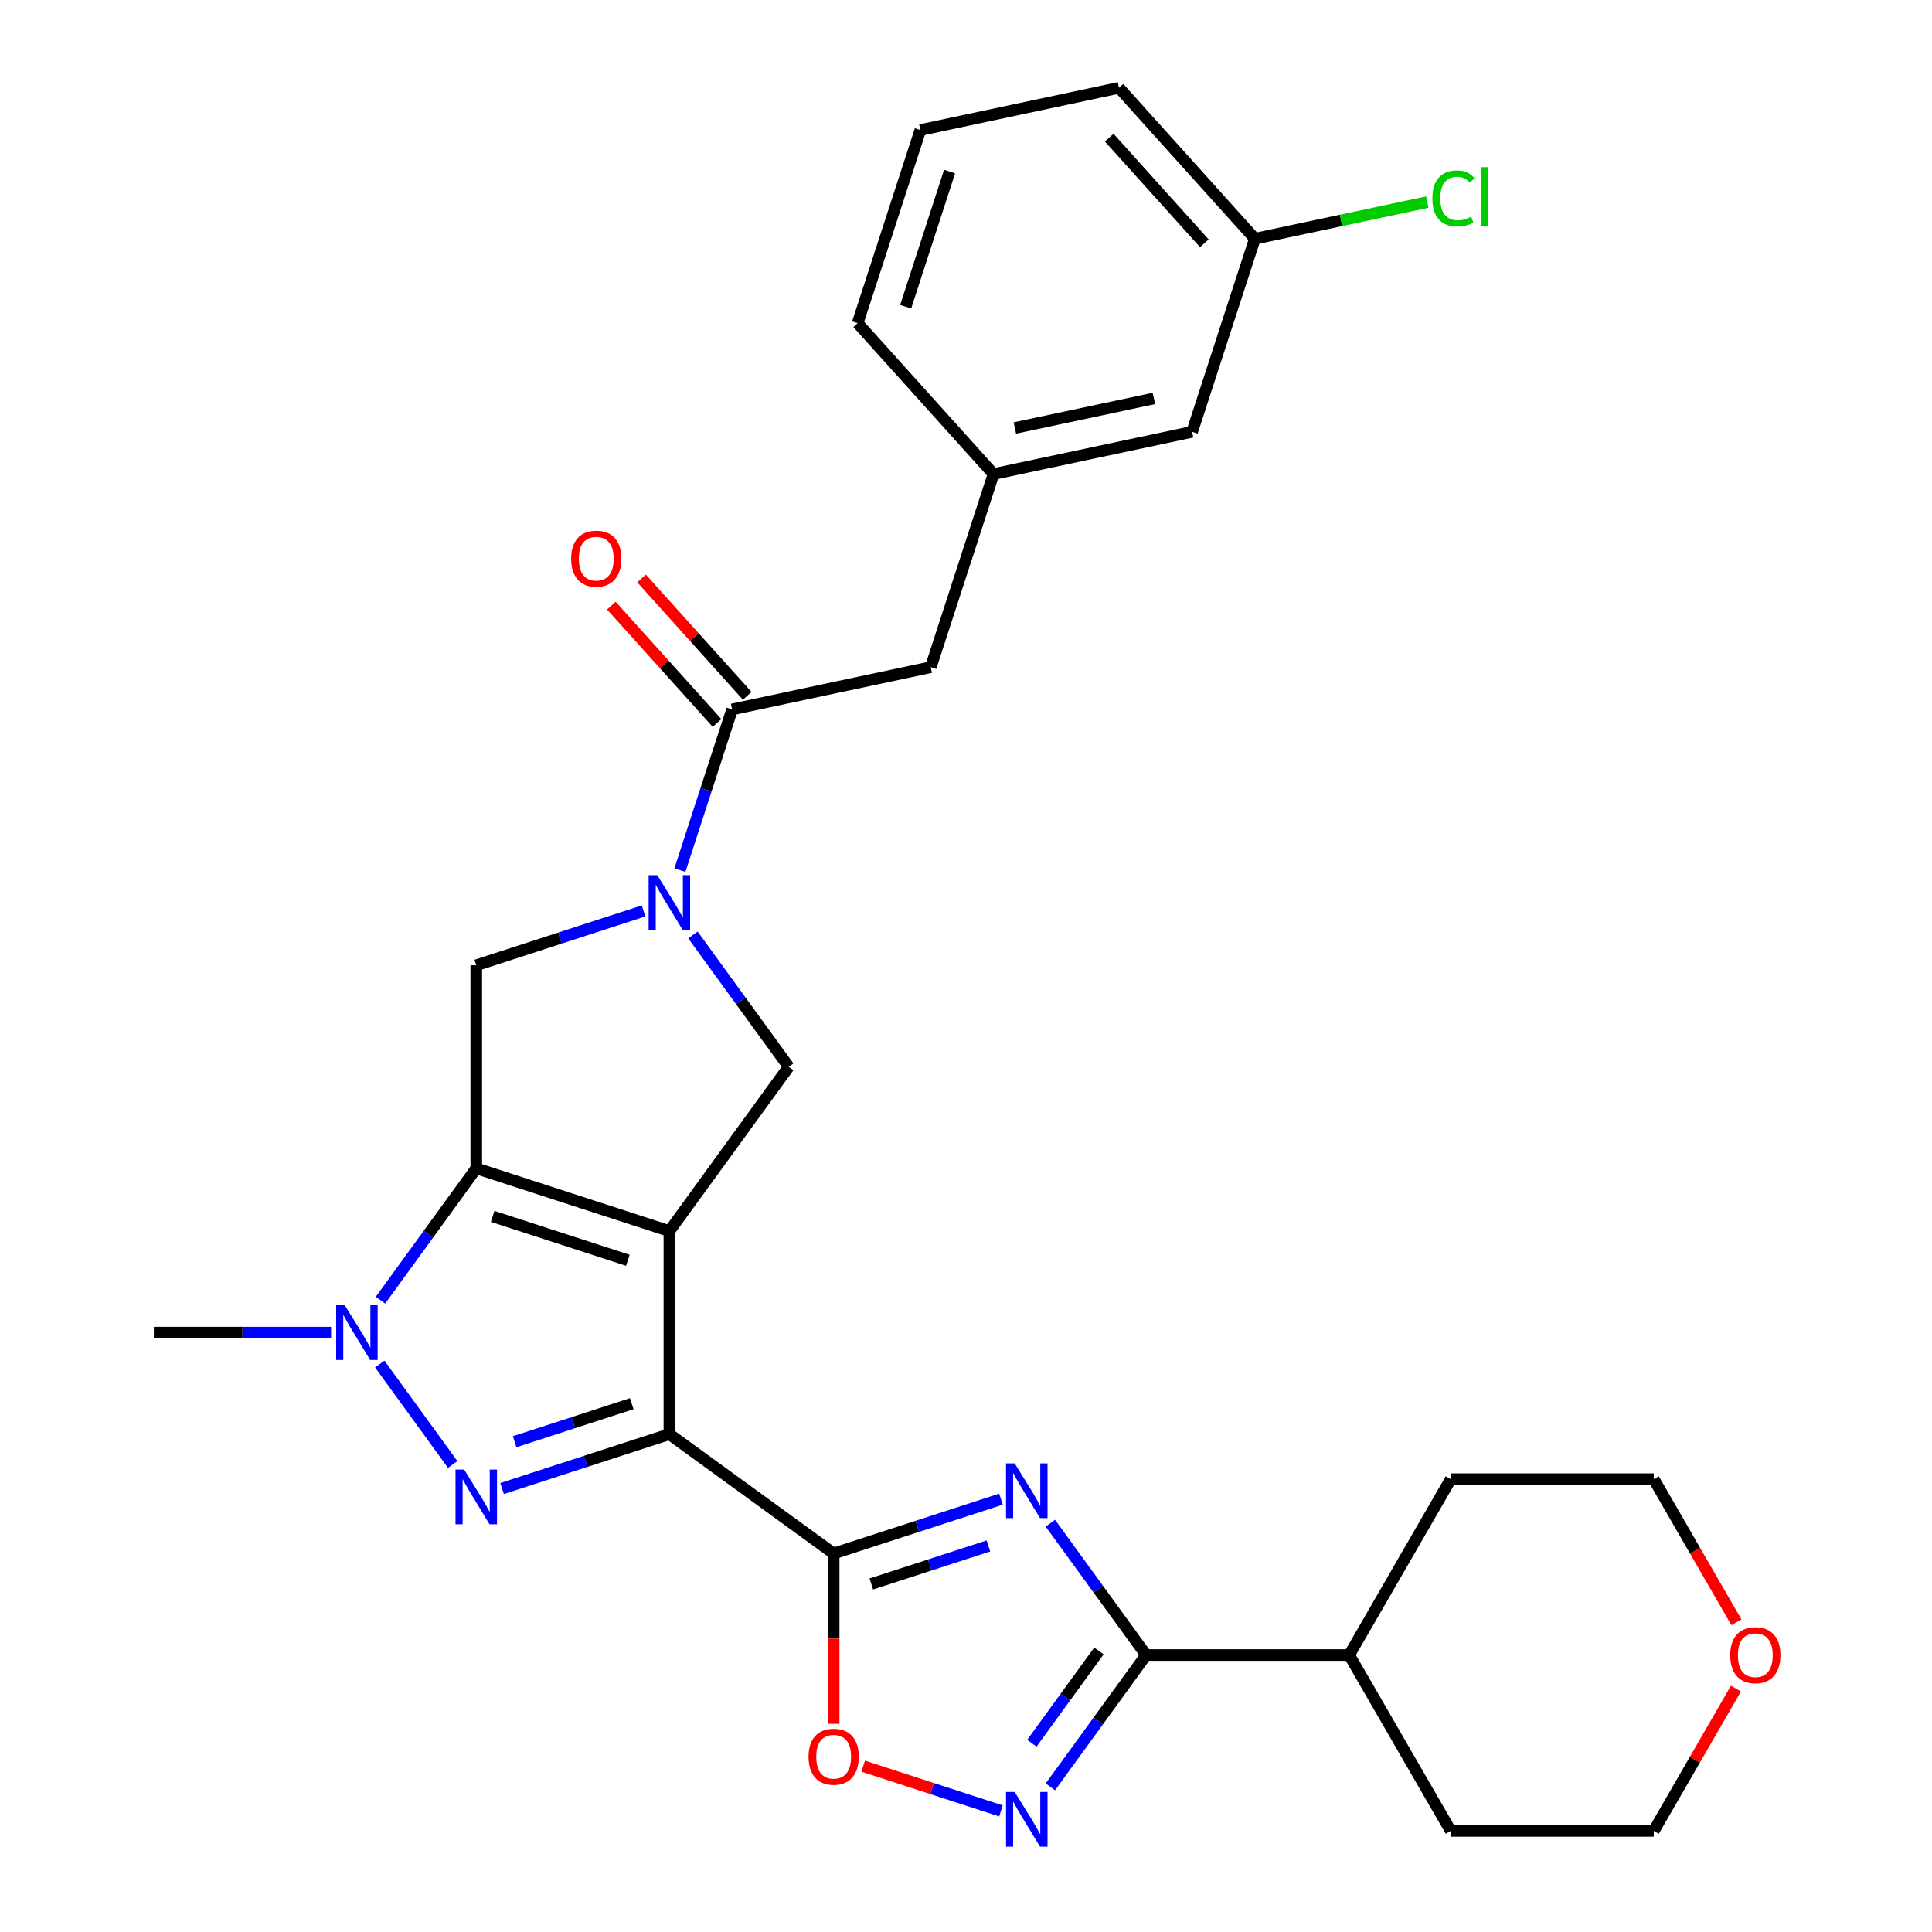 <?xml version='1.0' encoding='iso-8859-1'?>
<svg version='1.1' baseProfile='full'
              xmlns='http://www.w3.org/2000/svg'
                      xmlns:rdkit='http://www.rdkit.org/xml'
                      xmlns:xlink='http://www.w3.org/1999/xlink'
                  xml:space='preserve'
width='1000px' height='1000px' viewBox='0 0 1000 1000'>
<!-- END OF HEADER -->
<rect style='opacity:1.0;fill:#FFFFFF;stroke:none' width='1000' height='1000' x='0' y='0'> </rect>
<path class='bond-0' d='M 346.472,637.208 L 346.472,742.312' style='fill:none;fill-rule:evenodd;stroke:#000000;stroke-width:6px;stroke-linecap:butt;stroke-linejoin:miter;stroke-opacity:1' />
<path class='bond-1' d='M 346.472,637.208 L 246.512,604.729' style='fill:none;fill-rule:evenodd;stroke:#000000;stroke-width:6px;stroke-linecap:butt;stroke-linejoin:miter;stroke-opacity:1' />
<path class='bond-1' d='M 324.982,652.329 L 255.01,629.593' style='fill:none;fill-rule:evenodd;stroke:#000000;stroke-width:6px;stroke-linecap:butt;stroke-linejoin:miter;stroke-opacity:1' />
<path class='bond-9' d='M 346.472,637.208 L 408.251,552.177' style='fill:none;fill-rule:evenodd;stroke:#000000;stroke-width:6px;stroke-linecap:butt;stroke-linejoin:miter;stroke-opacity:1' />
<path class='bond-2' d='M 346.472,742.312 L 303.176,756.38' style='fill:none;fill-rule:evenodd;stroke:#000000;stroke-width:6px;stroke-linecap:butt;stroke-linejoin:miter;stroke-opacity:1' />
<path class='bond-2' d='M 303.176,756.38 L 259.88,770.448' style='fill:none;fill-rule:evenodd;stroke:#0000FF;stroke-width:6px;stroke-linecap:butt;stroke-linejoin:miter;stroke-opacity:1' />
<path class='bond-2' d='M 326.987,726.541 L 296.68,736.388' style='fill:none;fill-rule:evenodd;stroke:#000000;stroke-width:6px;stroke-linecap:butt;stroke-linejoin:miter;stroke-opacity:1' />
<path class='bond-2' d='M 296.68,736.388 L 266.373,746.236' style='fill:none;fill-rule:evenodd;stroke:#0000FF;stroke-width:6px;stroke-linecap:butt;stroke-linejoin:miter;stroke-opacity:1' />
<path class='bond-3' d='M 346.472,742.312 L 431.503,804.091' style='fill:none;fill-rule:evenodd;stroke:#000000;stroke-width:6px;stroke-linecap:butt;stroke-linejoin:miter;stroke-opacity:1' />
<path class='bond-5' d='M 246.512,604.729 L 221.721,638.851' style='fill:none;fill-rule:evenodd;stroke:#000000;stroke-width:6px;stroke-linecap:butt;stroke-linejoin:miter;stroke-opacity:1' />
<path class='bond-5' d='M 221.721,638.851 L 196.93,672.973' style='fill:none;fill-rule:evenodd;stroke:#0000FF;stroke-width:6px;stroke-linecap:butt;stroke-linejoin:miter;stroke-opacity:1' />
<path class='bond-10' d='M 246.512,604.729 L 246.512,499.625' style='fill:none;fill-rule:evenodd;stroke:#000000;stroke-width:6px;stroke-linecap:butt;stroke-linejoin:miter;stroke-opacity:1' />
<path class='bond-30' d='M 234.315,758.004 L 196.553,706.029' style='fill:none;fill-rule:evenodd;stroke:#0000FF;stroke-width:6px;stroke-linecap:butt;stroke-linejoin:miter;stroke-opacity:1' />
<path class='bond-4' d='M 431.503,804.091 L 474.799,790.023' style='fill:none;fill-rule:evenodd;stroke:#000000;stroke-width:6px;stroke-linecap:butt;stroke-linejoin:miter;stroke-opacity:1' />
<path class='bond-4' d='M 474.799,790.023 L 518.095,775.956' style='fill:none;fill-rule:evenodd;stroke:#0000FF;stroke-width:6px;stroke-linecap:butt;stroke-linejoin:miter;stroke-opacity:1' />
<path class='bond-4' d='M 450.988,819.863 L 481.295,810.015' style='fill:none;fill-rule:evenodd;stroke:#000000;stroke-width:6px;stroke-linecap:butt;stroke-linejoin:miter;stroke-opacity:1' />
<path class='bond-4' d='M 481.295,810.015 L 511.602,800.168' style='fill:none;fill-rule:evenodd;stroke:#0000FF;stroke-width:6px;stroke-linecap:butt;stroke-linejoin:miter;stroke-opacity:1' />
<path class='bond-11' d='M 431.503,804.091 L 431.503,848.169' style='fill:none;fill-rule:evenodd;stroke:#000000;stroke-width:6px;stroke-linecap:butt;stroke-linejoin:miter;stroke-opacity:1' />
<path class='bond-11' d='M 431.503,848.169 L 431.503,892.248' style='fill:none;fill-rule:evenodd;stroke:#FF0000;stroke-width:6px;stroke-linecap:butt;stroke-linejoin:miter;stroke-opacity:1' />
<path class='bond-7' d='M 543.66,788.4 L 568.451,822.521' style='fill:none;fill-rule:evenodd;stroke:#0000FF;stroke-width:6px;stroke-linecap:butt;stroke-linejoin:miter;stroke-opacity:1' />
<path class='bond-7' d='M 568.451,822.521 L 593.241,856.643' style='fill:none;fill-rule:evenodd;stroke:#000000;stroke-width:6px;stroke-linecap:butt;stroke-linejoin:miter;stroke-opacity:1' />
<path class='bond-19' d='M 171.366,689.76 L 125.498,689.76' style='fill:none;fill-rule:evenodd;stroke:#0000FF;stroke-width:6px;stroke-linecap:butt;stroke-linejoin:miter;stroke-opacity:1' />
<path class='bond-19' d='M 125.498,689.76 L 79.629,689.76' style='fill:none;fill-rule:evenodd;stroke:#000000;stroke-width:6px;stroke-linecap:butt;stroke-linejoin:miter;stroke-opacity:1' />
<path class='bond-6' d='M 358.669,483.934 L 383.46,518.056' style='fill:none;fill-rule:evenodd;stroke:#0000FF;stroke-width:6px;stroke-linecap:butt;stroke-linejoin:miter;stroke-opacity:1' />
<path class='bond-6' d='M 383.46,518.056 L 408.251,552.177' style='fill:none;fill-rule:evenodd;stroke:#000000;stroke-width:6px;stroke-linecap:butt;stroke-linejoin:miter;stroke-opacity:1' />
<path class='bond-12' d='M 351.927,450.359 L 365.439,408.773' style='fill:none;fill-rule:evenodd;stroke:#0000FF;stroke-width:6px;stroke-linecap:butt;stroke-linejoin:miter;stroke-opacity:1' />
<path class='bond-12' d='M 365.439,408.773 L 378.951,367.187' style='fill:none;fill-rule:evenodd;stroke:#000000;stroke-width:6px;stroke-linecap:butt;stroke-linejoin:miter;stroke-opacity:1' />
<path class='bond-29' d='M 333.104,471.49 L 289.808,485.558' style='fill:none;fill-rule:evenodd;stroke:#0000FF;stroke-width:6px;stroke-linecap:butt;stroke-linejoin:miter;stroke-opacity:1' />
<path class='bond-29' d='M 289.808,485.558 L 246.512,499.625' style='fill:none;fill-rule:evenodd;stroke:#000000;stroke-width:6px;stroke-linecap:butt;stroke-linejoin:miter;stroke-opacity:1' />
<path class='bond-15' d='M 593.241,856.643 L 698.346,856.643' style='fill:none;fill-rule:evenodd;stroke:#000000;stroke-width:6px;stroke-linecap:butt;stroke-linejoin:miter;stroke-opacity:1' />
<path class='bond-31' d='M 593.241,856.643 L 568.451,890.765' style='fill:none;fill-rule:evenodd;stroke:#000000;stroke-width:6px;stroke-linecap:butt;stroke-linejoin:miter;stroke-opacity:1' />
<path class='bond-31' d='M 568.451,890.765 L 543.66,924.886' style='fill:none;fill-rule:evenodd;stroke:#0000FF;stroke-width:6px;stroke-linecap:butt;stroke-linejoin:miter;stroke-opacity:1' />
<path class='bond-31' d='M 568.798,854.524 L 551.444,878.409' style='fill:none;fill-rule:evenodd;stroke:#000000;stroke-width:6px;stroke-linecap:butt;stroke-linejoin:miter;stroke-opacity:1' />
<path class='bond-31' d='M 551.444,878.409 L 534.091,902.294' style='fill:none;fill-rule:evenodd;stroke:#0000FF;stroke-width:6px;stroke-linecap:butt;stroke-linejoin:miter;stroke-opacity:1' />
<path class='bond-8' d='M 518.095,937.331 L 482.437,925.745' style='fill:none;fill-rule:evenodd;stroke:#0000FF;stroke-width:6px;stroke-linecap:butt;stroke-linejoin:miter;stroke-opacity:1' />
<path class='bond-8' d='M 482.437,925.745 L 446.779,914.159' style='fill:none;fill-rule:evenodd;stroke:#FF0000;stroke-width:6px;stroke-linecap:butt;stroke-linejoin:miter;stroke-opacity:1' />
<path class='bond-13' d='M 378.951,367.187 L 481.758,345.334' style='fill:none;fill-rule:evenodd;stroke:#000000;stroke-width:6px;stroke-linecap:butt;stroke-linejoin:miter;stroke-opacity:1' />
<path class='bond-14' d='M 386.762,360.154 L 359.411,329.778' style='fill:none;fill-rule:evenodd;stroke:#000000;stroke-width:6px;stroke-linecap:butt;stroke-linejoin:miter;stroke-opacity:1' />
<path class='bond-14' d='M 359.411,329.778 L 332.061,299.402' style='fill:none;fill-rule:evenodd;stroke:#FF0000;stroke-width:6px;stroke-linecap:butt;stroke-linejoin:miter;stroke-opacity:1' />
<path class='bond-14' d='M 371.14,374.219 L 343.79,343.844' style='fill:none;fill-rule:evenodd;stroke:#000000;stroke-width:6px;stroke-linecap:butt;stroke-linejoin:miter;stroke-opacity:1' />
<path class='bond-14' d='M 343.79,343.844 L 316.439,313.468' style='fill:none;fill-rule:evenodd;stroke:#FF0000;stroke-width:6px;stroke-linecap:butt;stroke-linejoin:miter;stroke-opacity:1' />
<path class='bond-16' d='M 481.758,345.334 L 514.237,245.374' style='fill:none;fill-rule:evenodd;stroke:#000000;stroke-width:6px;stroke-linecap:butt;stroke-linejoin:miter;stroke-opacity:1' />
<path class='bond-26' d='M 698.346,856.643 L 750.898,765.62' style='fill:none;fill-rule:evenodd;stroke:#000000;stroke-width:6px;stroke-linecap:butt;stroke-linejoin:miter;stroke-opacity:1' />
<path class='bond-27' d='M 698.346,856.643 L 750.898,947.666' style='fill:none;fill-rule:evenodd;stroke:#000000;stroke-width:6px;stroke-linecap:butt;stroke-linejoin:miter;stroke-opacity:1' />
<path class='bond-18' d='M 514.237,245.374 L 617.044,223.522' style='fill:none;fill-rule:evenodd;stroke:#000000;stroke-width:6px;stroke-linecap:butt;stroke-linejoin:miter;stroke-opacity:1' />
<path class='bond-18' d='M 525.288,221.535 L 597.253,206.238' style='fill:none;fill-rule:evenodd;stroke:#000000;stroke-width:6px;stroke-linecap:butt;stroke-linejoin:miter;stroke-opacity:1' />
<path class='bond-23' d='M 514.237,245.374 L 443.909,167.267' style='fill:none;fill-rule:evenodd;stroke:#000000;stroke-width:6px;stroke-linecap:butt;stroke-linejoin:miter;stroke-opacity:1' />
<path class='bond-17' d='M 898.515,874.031 L 877.258,910.848' style='fill:none;fill-rule:evenodd;stroke:#FF0000;stroke-width:6px;stroke-linecap:butt;stroke-linejoin:miter;stroke-opacity:1' />
<path class='bond-17' d='M 877.258,910.848 L 856.002,947.666' style='fill:none;fill-rule:evenodd;stroke:#000000;stroke-width:6px;stroke-linecap:butt;stroke-linejoin:miter;stroke-opacity:1' />
<path class='bond-32' d='M 898.769,839.696 L 877.385,802.658' style='fill:none;fill-rule:evenodd;stroke:#FF0000;stroke-width:6px;stroke-linecap:butt;stroke-linejoin:miter;stroke-opacity:1' />
<path class='bond-32' d='M 877.385,802.658 L 856.002,765.62' style='fill:none;fill-rule:evenodd;stroke:#000000;stroke-width:6px;stroke-linecap:butt;stroke-linejoin:miter;stroke-opacity:1' />
<path class='bond-20' d='M 617.044,223.522 L 649.523,123.562' style='fill:none;fill-rule:evenodd;stroke:#000000;stroke-width:6px;stroke-linecap:butt;stroke-linejoin:miter;stroke-opacity:1' />
<path class='bond-21' d='M 649.523,123.562 L 694.153,114.076' style='fill:none;fill-rule:evenodd;stroke:#000000;stroke-width:6px;stroke-linecap:butt;stroke-linejoin:miter;stroke-opacity:1' />
<path class='bond-21' d='M 694.153,114.076 L 738.783,104.589' style='fill:none;fill-rule:evenodd;stroke:#00CC00;stroke-width:6px;stroke-linecap:butt;stroke-linejoin:miter;stroke-opacity:1' />
<path class='bond-33' d='M 649.523,123.562 L 579.195,45.455' style='fill:none;fill-rule:evenodd;stroke:#000000;stroke-width:6px;stroke-linecap:butt;stroke-linejoin:miter;stroke-opacity:1' />
<path class='bond-33' d='M 623.353,125.912 L 574.123,71.236' style='fill:none;fill-rule:evenodd;stroke:#000000;stroke-width:6px;stroke-linecap:butt;stroke-linejoin:miter;stroke-opacity:1' />
<path class='bond-22' d='M 476.388,67.307 L 443.909,167.267' style='fill:none;fill-rule:evenodd;stroke:#000000;stroke-width:6px;stroke-linecap:butt;stroke-linejoin:miter;stroke-opacity:1' />
<path class='bond-22' d='M 491.508,88.797 L 468.773,158.769' style='fill:none;fill-rule:evenodd;stroke:#000000;stroke-width:6px;stroke-linecap:butt;stroke-linejoin:miter;stroke-opacity:1' />
<path class='bond-28' d='M 476.388,67.307 L 579.195,45.455' style='fill:none;fill-rule:evenodd;stroke:#000000;stroke-width:6px;stroke-linecap:butt;stroke-linejoin:miter;stroke-opacity:1' />
<path class='bond-24' d='M 856.002,765.62 L 750.898,765.62' style='fill:none;fill-rule:evenodd;stroke:#000000;stroke-width:6px;stroke-linecap:butt;stroke-linejoin:miter;stroke-opacity:1' />
<path class='bond-25' d='M 856.002,947.666 L 750.898,947.666' style='fill:none;fill-rule:evenodd;stroke:#000000;stroke-width:6px;stroke-linecap:butt;stroke-linejoin:miter;stroke-opacity:1' />
<path  class='atom-3' d='M 240.252 760.631
L 249.532 775.631
Q 250.452 777.111, 251.932 779.791
Q 253.412 782.471, 253.492 782.631
L 253.492 760.631
L 257.252 760.631
L 257.252 788.951
L 253.372 788.951
L 243.412 772.551
Q 242.252 770.631, 241.012 768.431
Q 239.812 766.231, 239.452 765.551
L 239.452 788.951
L 235.772 788.951
L 235.772 760.631
L 240.252 760.631
' fill='#0000FF'/>
<path  class='atom-5' d='M 525.203 757.452
L 534.483 772.452
Q 535.403 773.932, 536.883 776.612
Q 538.363 779.292, 538.443 779.452
L 538.443 757.452
L 542.203 757.452
L 542.203 785.772
L 538.323 785.772
L 528.363 769.372
Q 527.203 767.452, 525.963 765.252
Q 524.763 763.052, 524.403 762.372
L 524.403 785.772
L 520.723 785.772
L 520.723 757.452
L 525.203 757.452
' fill='#0000FF'/>
<path  class='atom-6' d='M 178.473 675.6
L 187.753 690.6
Q 188.673 692.08, 190.153 694.76
Q 191.633 697.44, 191.713 697.6
L 191.713 675.6
L 195.473 675.6
L 195.473 703.92
L 191.593 703.92
L 181.633 687.52
Q 180.473 685.6, 179.233 683.4
Q 178.033 681.2, 177.673 680.52
L 177.673 703.92
L 173.993 703.92
L 173.993 675.6
L 178.473 675.6
' fill='#0000FF'/>
<path  class='atom-7' d='M 340.212 452.986
L 349.492 467.986
Q 350.412 469.466, 351.892 472.146
Q 353.372 474.826, 353.452 474.986
L 353.452 452.986
L 357.212 452.986
L 357.212 481.306
L 353.332 481.306
L 343.372 464.906
Q 342.212 462.986, 340.972 460.786
Q 339.772 458.586, 339.412 457.906
L 339.412 481.306
L 335.732 481.306
L 335.732 452.986
L 340.212 452.986
' fill='#0000FF'/>
<path  class='atom-9' d='M 525.203 927.514
L 534.483 942.514
Q 535.403 943.994, 536.883 946.674
Q 538.363 949.354, 538.443 949.514
L 538.443 927.514
L 542.203 927.514
L 542.203 955.834
L 538.323 955.834
L 528.363 939.434
Q 527.203 937.514, 525.963 935.314
Q 524.763 933.114, 524.403 932.434
L 524.403 955.834
L 520.723 955.834
L 520.723 927.514
L 525.203 927.514
' fill='#0000FF'/>
<path  class='atom-12' d='M 418.503 909.275
Q 418.503 902.475, 421.863 898.675
Q 425.223 894.875, 431.503 894.875
Q 437.783 894.875, 441.143 898.675
Q 444.503 902.475, 444.503 909.275
Q 444.503 916.155, 441.103 920.075
Q 437.703 923.955, 431.503 923.955
Q 425.263 923.955, 421.863 920.075
Q 418.503 916.195, 418.503 909.275
M 431.503 920.755
Q 435.823 920.755, 438.143 917.875
Q 440.503 914.955, 440.503 909.275
Q 440.503 903.715, 438.143 900.915
Q 435.823 898.075, 431.503 898.075
Q 427.183 898.075, 424.823 900.875
Q 422.503 903.675, 422.503 909.275
Q 422.503 914.995, 424.823 917.875
Q 427.183 920.755, 431.503 920.755
' fill='#FF0000'/>
<path  class='atom-15' d='M 295.623 289.159
Q 295.623 282.359, 298.983 278.559
Q 302.343 274.759, 308.623 274.759
Q 314.903 274.759, 318.263 278.559
Q 321.623 282.359, 321.623 289.159
Q 321.623 296.039, 318.223 299.959
Q 314.823 303.839, 308.623 303.839
Q 302.383 303.839, 298.983 299.959
Q 295.623 296.079, 295.623 289.159
M 308.623 300.639
Q 312.943 300.639, 315.263 297.759
Q 317.623 294.839, 317.623 289.159
Q 317.623 283.599, 315.263 280.799
Q 312.943 277.959, 308.623 277.959
Q 304.303 277.959, 301.943 280.759
Q 299.623 283.559, 299.623 289.159
Q 299.623 294.879, 301.943 297.759
Q 304.303 300.639, 308.623 300.639
' fill='#FF0000'/>
<path  class='atom-18' d='M 895.554 856.723
Q 895.554 849.923, 898.914 846.123
Q 902.274 842.323, 908.554 842.323
Q 914.834 842.323, 918.194 846.123
Q 921.554 849.923, 921.554 856.723
Q 921.554 863.603, 918.154 867.523
Q 914.754 871.403, 908.554 871.403
Q 902.314 871.403, 898.914 867.523
Q 895.554 863.643, 895.554 856.723
M 908.554 868.203
Q 912.874 868.203, 915.194 865.323
Q 917.554 862.403, 917.554 856.723
Q 917.554 851.163, 915.194 848.363
Q 912.874 845.523, 908.554 845.523
Q 904.234 845.523, 901.874 848.323
Q 899.554 851.123, 899.554 856.723
Q 899.554 862.443, 901.874 865.323
Q 904.234 868.203, 908.554 868.203
' fill='#FF0000'/>
<path  class='atom-22' d='M 741.411 102.69
Q 741.411 95.65, 744.691 91.97
Q 748.011 88.25, 754.291 88.25
Q 760.131 88.25, 763.251 92.37
L 760.611 94.53
Q 758.331 91.53, 754.291 91.53
Q 750.011 91.53, 747.731 94.41
Q 745.491 97.25, 745.491 102.69
Q 745.491 108.29, 747.811 111.17
Q 750.171 114.05, 754.731 114.05
Q 757.851 114.05, 761.491 112.17
L 762.611 115.17
Q 761.131 116.13, 758.891 116.69
Q 756.651 117.25, 754.171 117.25
Q 748.011 117.25, 744.691 113.49
Q 741.411 109.73, 741.411 102.69
' fill='#00CC00'/>
<path  class='atom-22' d='M 766.691 86.53
L 770.371 86.53
L 770.371 116.89
L 766.691 116.89
L 766.691 86.53
' fill='#00CC00'/>
</svg>
